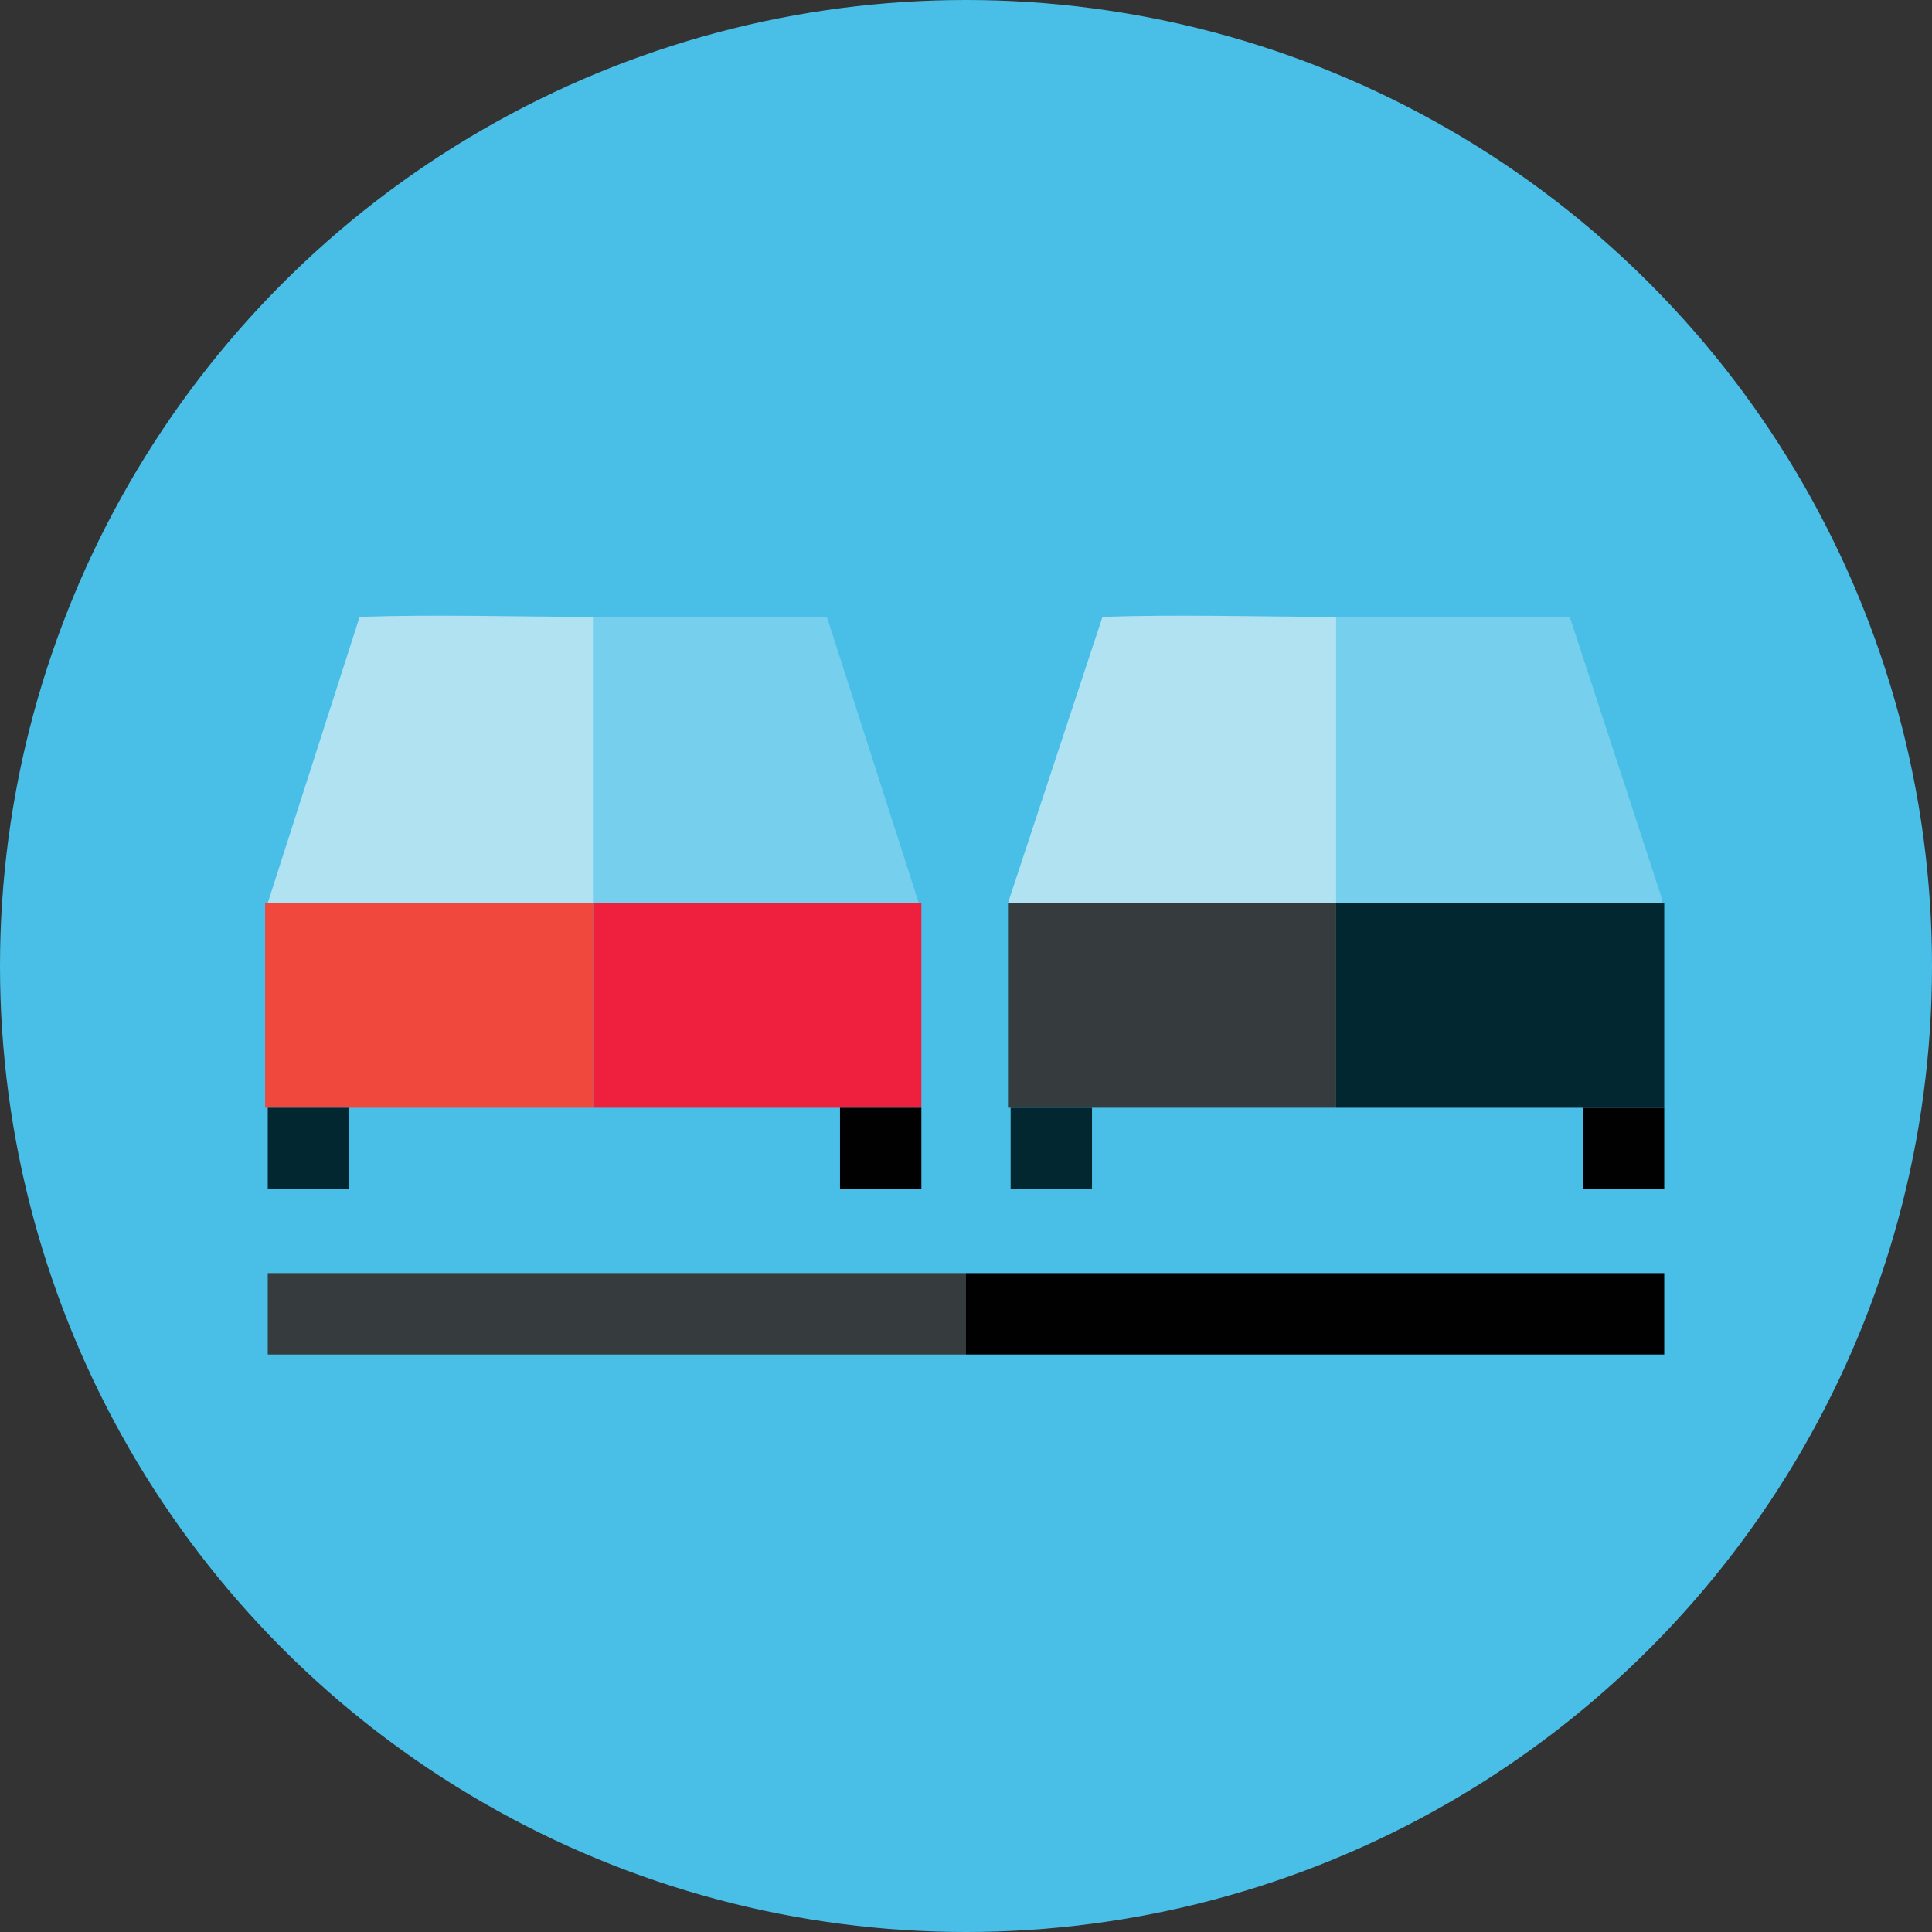 <?xml version="1.0" encoding="utf-8"?>
<!-- Generator: Adobe Illustrator 24.0.1, SVG Export Plug-In . SVG Version: 6.00 Build 0)  -->
<svg version="1.1" id="Layer_1" xmlns="http://www.w3.org/2000/svg" xmlns:xlink="http://www.w3.org/1999/xlink" x="0px" y="0px"
	 viewBox="0 0 73.6 73.6" style="enable-background:new 0 0 73.6 73.6;" xml:space="preserve">
<rect x="0" y="0" width="73.6" height="73.6" fill="#333333" stroke="none"/>
<style type="text/css">
	.st0{fill:#FFFFFF;}
	.st1{fill:#49BFE7;}
	.st2{fill:#76D0ED;}
	.st3{fill:#032731;}
	.st4{fill:#010101;}
	.st5{fill:#B1E2F2;}
	.st6{fill:#F0483D;}
	.st7{fill:#EE203E;}
	.st8{fill:#363B3D;}
</style>
<g>
	<polygon class="st0" points="20.9,11.8 20.9,11.6 21.1,11.6 	"/>
	<circle class="st1" cx="36.8" cy="36.8" r="36.8"/>
	<g>
		<path class="st2" d="M50.9,23.5c3,0,6,0,8.9,0l3.5,10.7v0.2H50.9C50.9,30.7,50.9,27.1,50.9,23.5z"/>
		<polygon class="st3" points="63.4,34.4 63.4,42.2 60.3,42.2 50.9,42.2 50.9,34.4 		"/>
		<rect x="36.8" y="48.5" class="st4" width="26.6" height="3.1"/>
		<rect x="60.3" y="42.2" class="st4" width="3.1" height="3.1"/>
		<path class="st5" d="M22.6,23.5c0,3.6,0,7.3,0,10.9H10.2l3.5-10.9C16.7,23.4,19.7,23.5,22.6,23.5z"/>
		<path class="st2" d="M22.6,23.5c3,0,6,0,8.9,0l3.5,10.9H22.6C22.6,30.7,22.6,27.1,22.6,23.5z"/>
		<path class="st5" d="M50.9,23.5c0,3.6,0,7.3,0,10.9H38.4L42,23.5C45,23.4,48,23.5,50.9,23.5z"/>
		<path class="st6" d="M22.6,34.4v7.8h-9.4h-3.1c0-2.6,0-5.2,0-7.8H22.6z"/>
		<path class="st7" d="M35.1,34.4c0,2.6,0,5.2,0,7.8H32h-9.4v-7.8H35.1z"/>
		<path class="st8" d="M50.9,34.4v7.8h-9.4h-3.1c0-2.6,0-5.2,0-7.8H50.9z"/>
		<path class="st8" d="M36.8,48.5v3.1H10.2v-3.1C19,48.5,27.9,48.5,36.8,48.5z"/>
		<path class="st3" d="M13.3,42.2v3.1h-3.1c0-1,0-2.1,0-3.1H13.3z"/>
		<path class="st4" d="M35.1,42.2c0,1,0,2.1,0,3.1H32v-3.1H35.1z"/>
		<path class="st3" d="M41.6,42.2v3.1h-3.1c0-1,0-2.1,0-3.1H41.6z"/>
	</g>
</g>
</svg>
